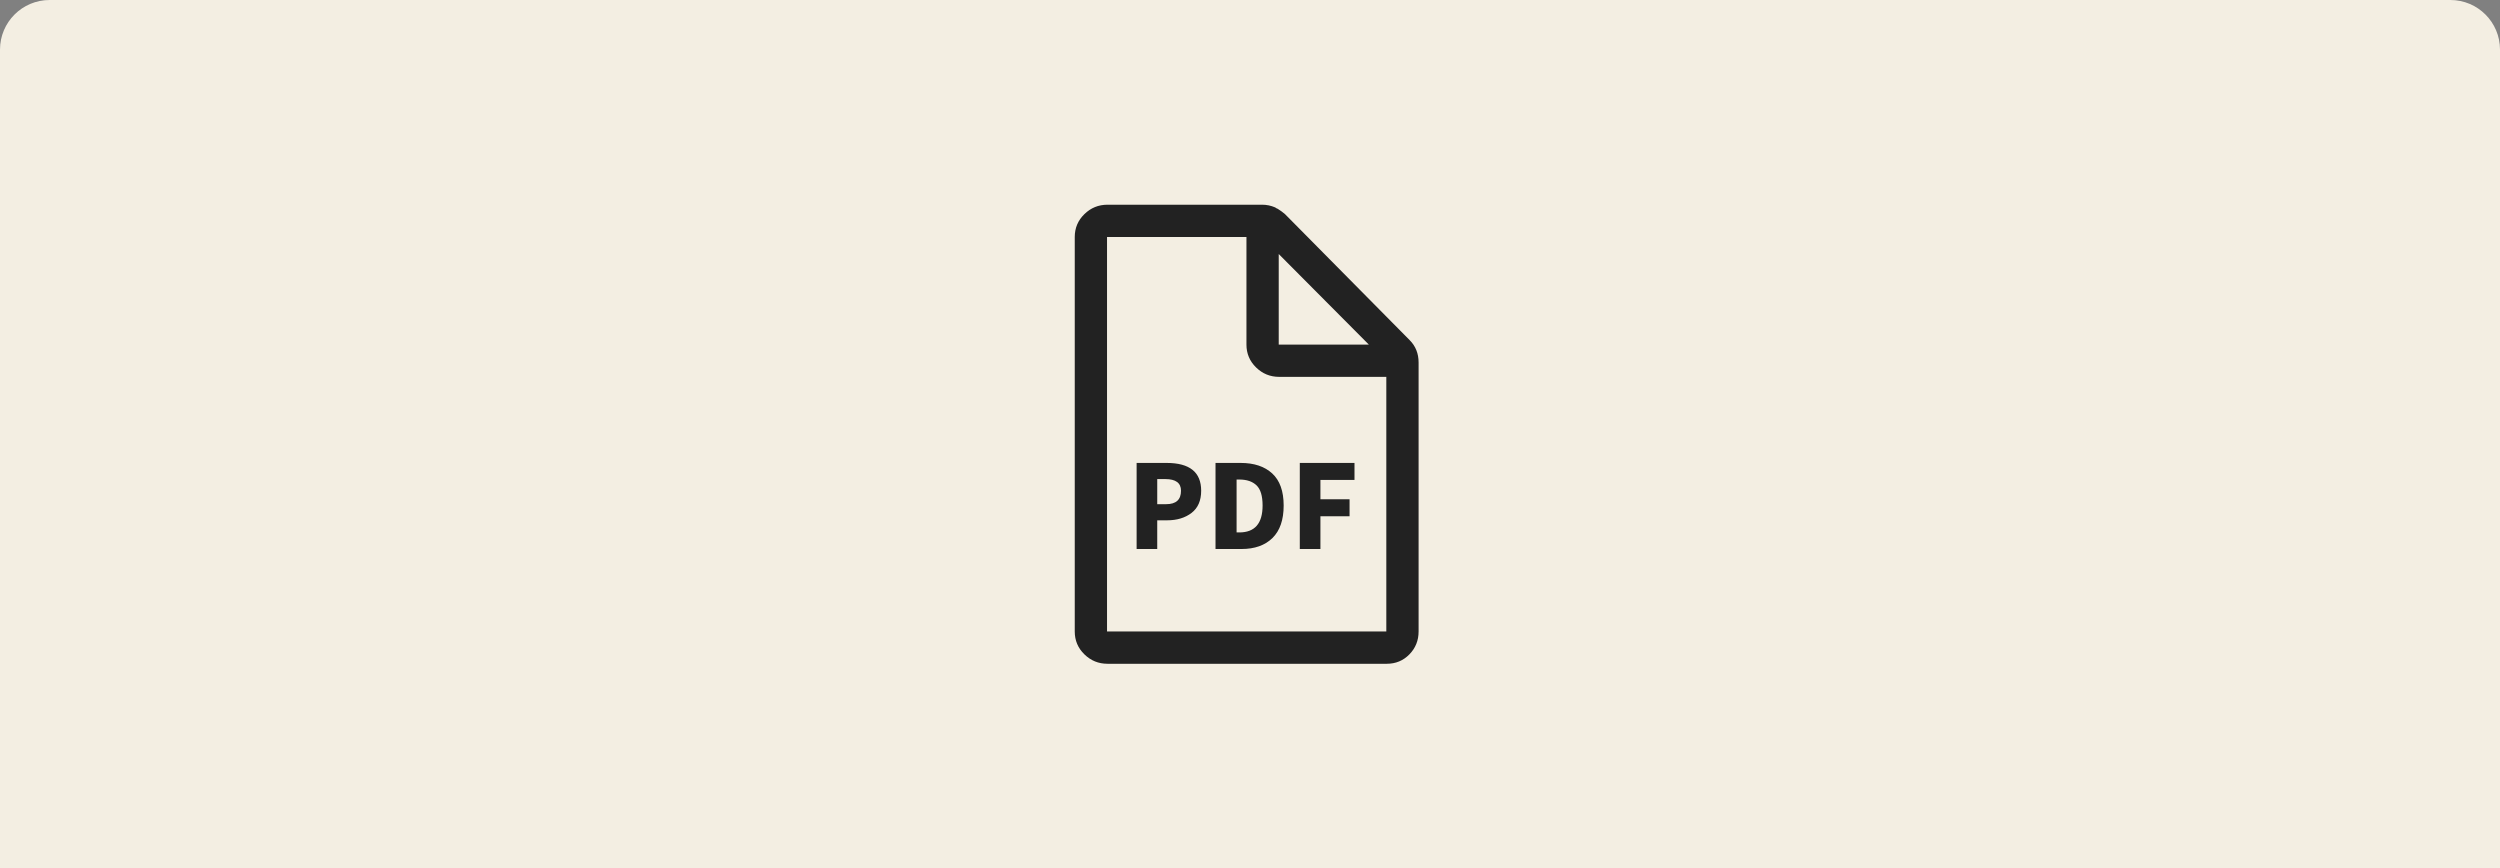 <svg xmlns="http://www.w3.org/2000/svg" xmlns:xlink="http://www.w3.org/1999/xlink" width="403" height="140" viewBox="0 0 403 140">
    <rect x="0" y="0" width="403" height="140" fill="#808080" stroke="none"/>
    <defs>
        <path id="96yzsyk2ha" d="M8 0h387c4.418 0 8 3.582 8 8v132H0V8c0-4.418 3.582-8 8-8z"/>
    </defs>
    <g fill="none" fill-rule="evenodd">
        <mask id="m8c0d9ofsb" fill="#fff">
            <use xlink:href="#96yzsyk2ha"/>
        </mask>
        <use fill="#F3EEE2" xlink:href="#96yzsyk2ha"/>
        <g mask="url(#m8c0d9ofsb)">
            <path fill="#222" d="M223.547 107c1.445 0 2.662-.506 3.65-1.518.987-1.011 1.48-2.24 1.48-3.685v-43.36c0-1.445-.481-2.65-1.445-3.613l-20.09-20.306c-.337-.29-.698-.554-1.083-.795-.145-.097-.241-.145-.29-.145-.048-.048-.12-.096-.216-.144-.675-.29-1.373-.434-2.096-.434h-24.932c-1.445 0-2.685.506-3.721 1.518-1.036 1.011-1.554 2.24-1.554 3.685v63.594c0 1.445.518 2.674 1.554 3.685 1.036 1.012 2.276 1.518 3.721 1.518h45.022zm-.072-5.203h-45.022V38.203h22.475v17.344c0 1.445.518 2.674 1.553 3.685 1.036 1.012 2.277 1.518 3.722 1.518h17.272v41.047zm-2.819-46.25h-14.525V40.949l14.525 14.598zM186.546 88.5v-4.625h1.59c1.59 0 2.903-.397 3.94-1.192 1.035-.795 1.553-1.988 1.553-3.578 0-2.987-1.855-4.48-5.565-4.48h-4.841V88.5h3.324zm13.587 0c2.12 0 3.782-.59 4.986-1.77 1.205-1.18 1.807-2.927 1.807-5.24 0-2.312-.614-4.035-1.843-5.167-1.229-1.132-2.927-1.698-5.095-1.698h-4.047V88.5h4.192zm12.719 0v-5.275h4.697v-2.746h-4.697V77.37h5.492v-2.746h-8.817V88.5h3.325zm-24.86-7.227h-1.445v-4.046h1.3c1.687 0 2.53.626 2.53 1.878 0 1.446-.795 2.168-2.385 2.168zm11.78 4.553h-.434V77.3h.433c1.205 0 2.132.313 2.783.94.65.626.975 1.71.975 3.251 0 2.89-1.252 4.336-3.758 4.336z"/>
        </g>
    </g>
</svg>
